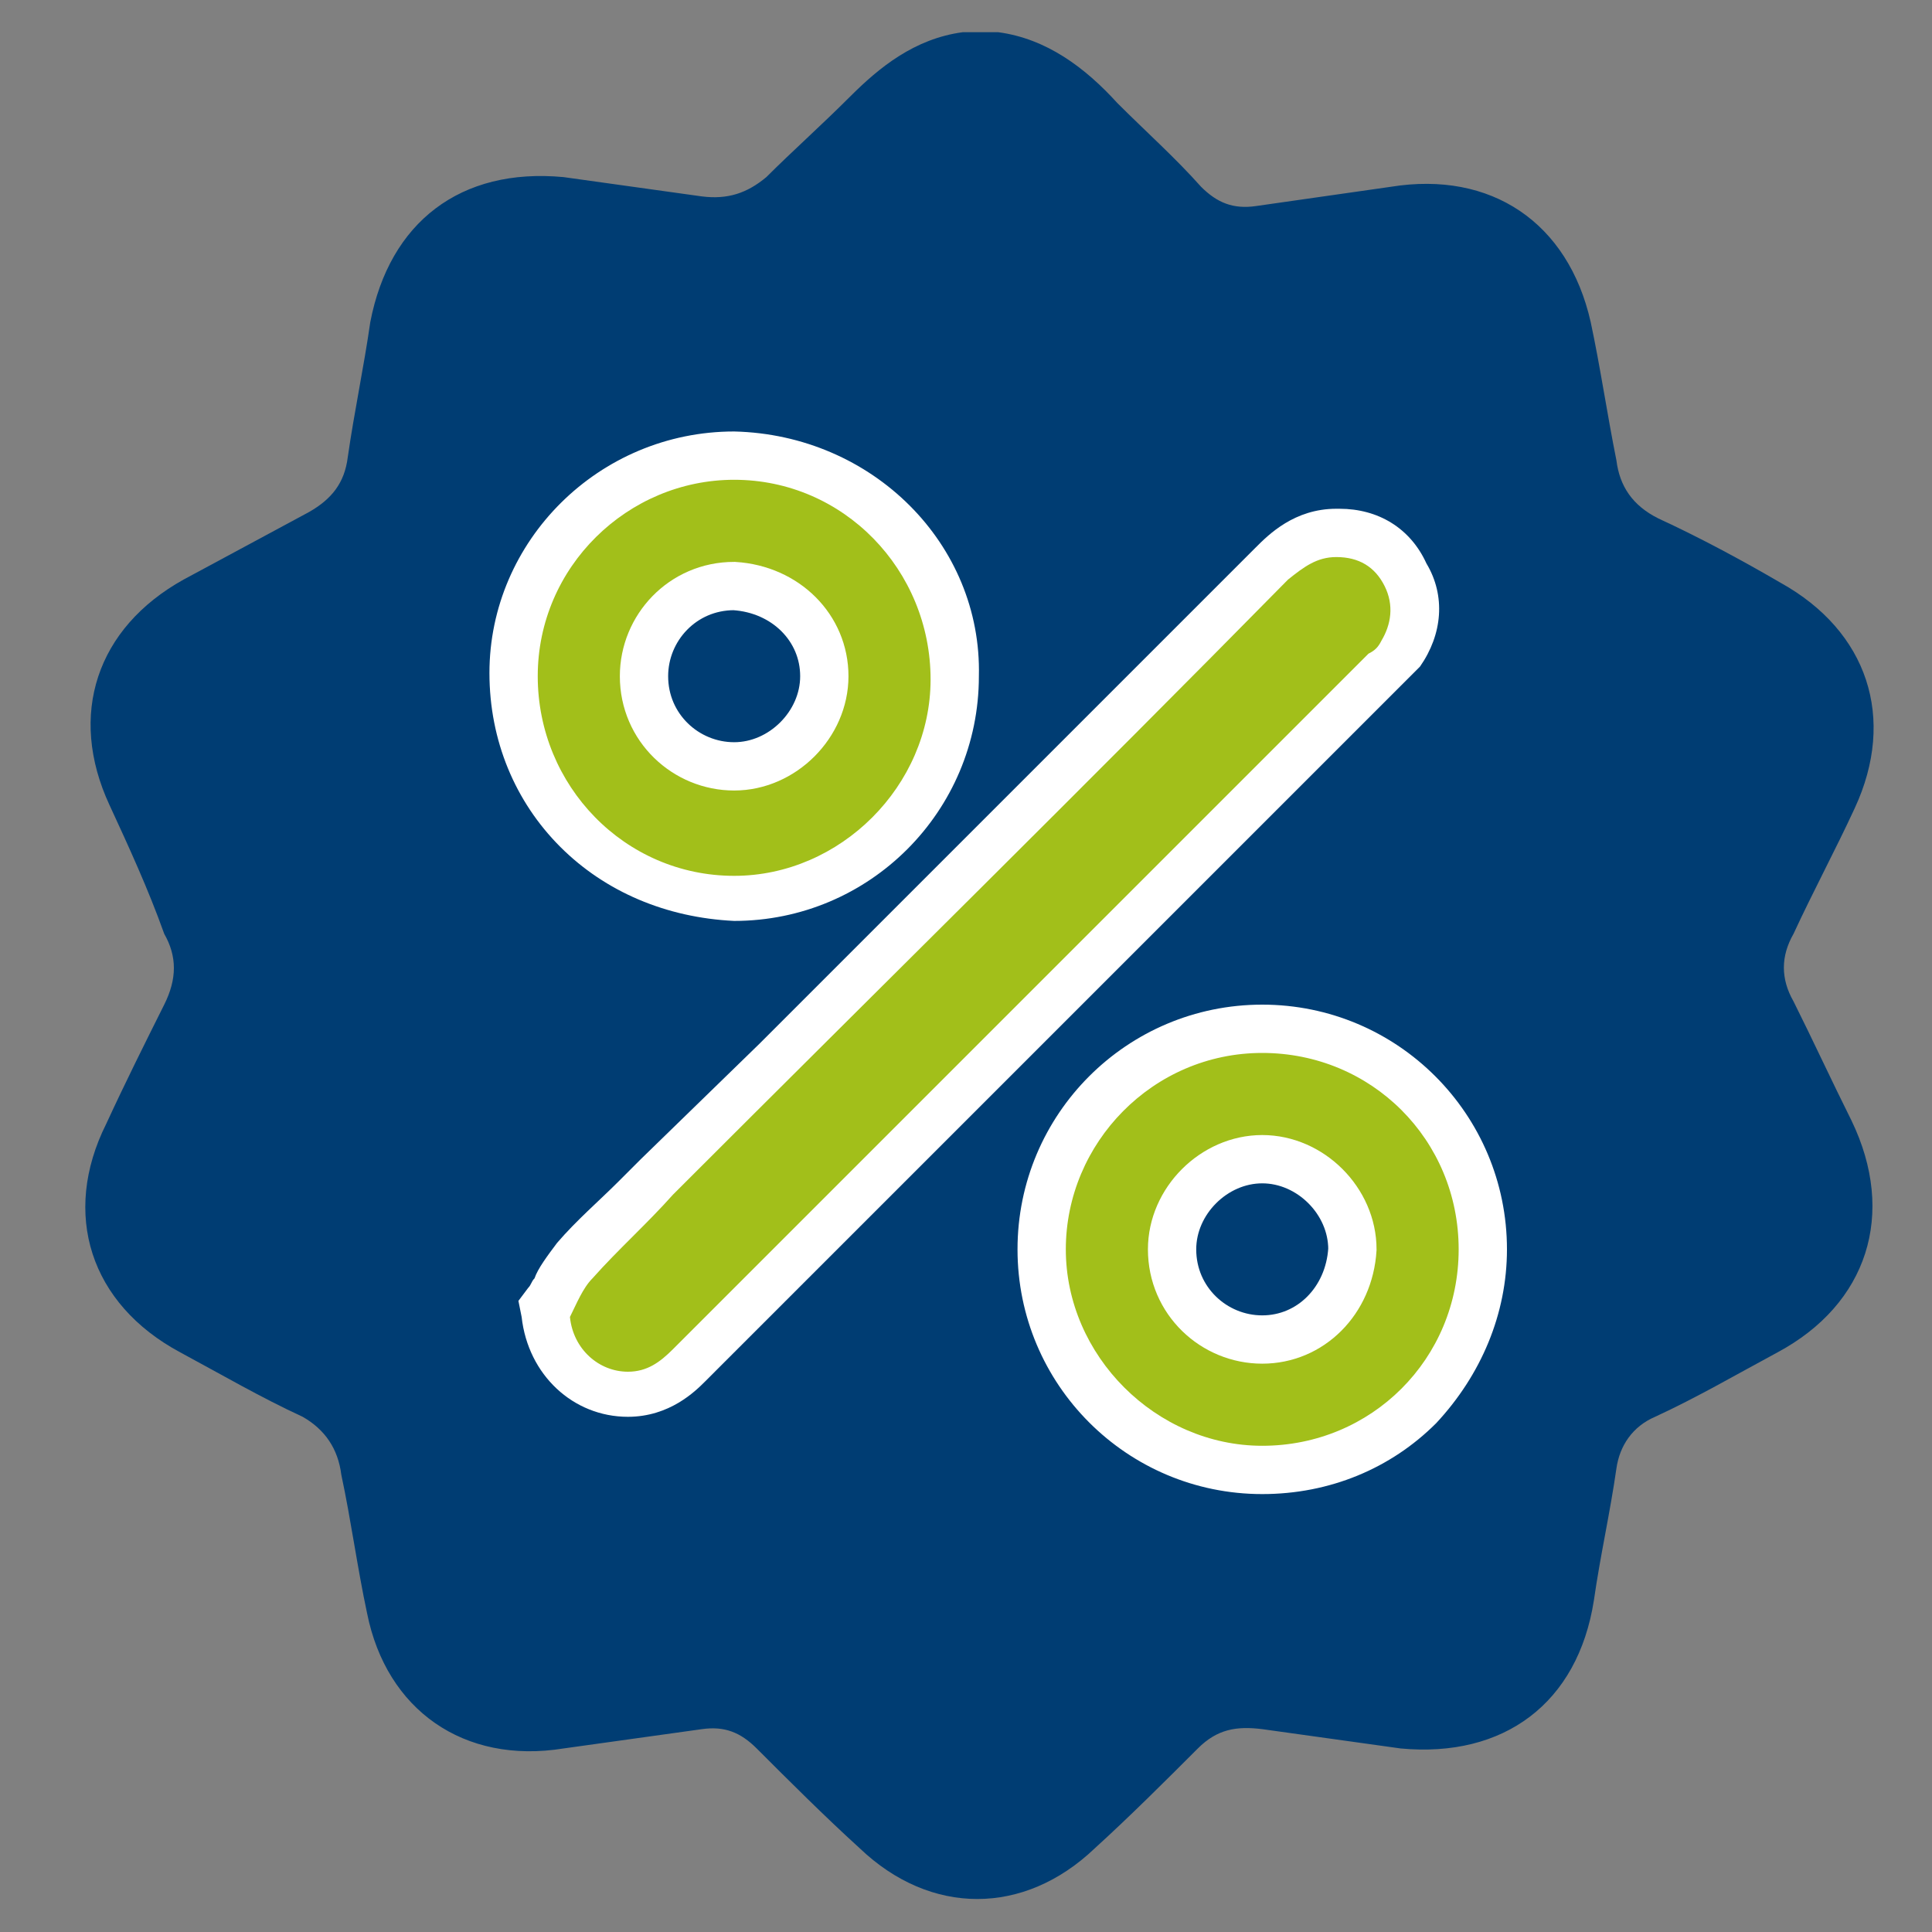 <?xml version="1.0" encoding="UTF-8"?>
<!-- Generator: Adobe Illustrator 26.0.3, SVG Export Plug-In . SVG Version: 6.00 Build 0)  -->
<svg xmlns="http://www.w3.org/2000/svg" xmlns:xlink="http://www.w3.org/1999/xlink" version="1.1" id="Ebene_1" x="0px" y="0px" viewBox="0 0 60 60" style="enable-background:new 0 0 60 60;" xml:space="preserve">
<rect x="0" y="0" width="60" height="60" fill="#808080" stroke="none"/>
<style type="text/css">
	.st0{fill:#003D73;}
	.st1{fill:#A2BF1A;}
	.st2{fill:#FFFFFF;}
	.st3{fill:#003D73;stroke:#FFFFFF;stroke-width:1.5;stroke-miterlimit:10;}
</style>
<g>
	<path class="st0" d="M29.9,1c0.4,0,0.8,0,1.1,0c1.5,0.2,2.7,1.1,3.7,2.2c0.9,0.9,1.8,1.7,2.6,2.6c0.5,0.5,1,0.7,1.7,0.6   c1.4-0.2,2.8-0.4,4.2-0.6c3.1-0.5,5.5,1.1,6.2,4.2c0.3,1.4,0.5,2.8,0.8,4.3c0.1,0.8,0.5,1.4,1.3,1.8c1.3,0.6,2.6,1.3,3.8,2   c2.7,1.5,3.6,4.2,2.3,7c-0.6,1.3-1.3,2.6-1.9,3.9c-0.4,0.7-0.4,1.4,0,2.1c0.6,1.2,1.2,2.5,1.8,3.7c1.4,2.9,0.5,5.7-2.3,7.2   c-1.3,0.7-2.5,1.4-3.8,2c-0.7,0.3-1.1,0.9-1.2,1.6c-0.2,1.4-0.5,2.7-0.7,4.1c-0.5,3.2-2.8,4.9-6,4.6c-1.4-0.2-2.9-0.4-4.3-0.6   c-0.8-0.1-1.4,0-2,0.6c-1,1-2.1,2.1-3.2,3.1c-2.2,2.1-5.1,2.1-7.3,0c-1.1-1-2.2-2.1-3.2-3.1c-0.5-0.5-1-0.7-1.7-0.6   c-1.4,0.2-2.9,0.4-4.3,0.6c-3.1,0.5-5.5-1.2-6.1-4.2c-0.3-1.4-0.5-2.9-0.8-4.3c-0.1-0.8-0.5-1.4-1.2-1.8c-1.3-0.6-2.5-1.3-3.8-2   c-2.8-1.5-3.7-4.3-2.3-7.1c0.6-1.3,1.2-2.5,1.8-3.7c0.4-0.8,0.4-1.5,0-2.2C4.6,27.6,4,26.3,3.4,25c-1.3-2.8-0.4-5.5,2.3-7   c1.3-0.7,2.6-1.4,3.9-2.1c0.7-0.4,1.1-0.9,1.2-1.7c0.2-1.4,0.5-2.8,0.7-4.2c0.6-3.1,2.8-4.8,6-4.5c1.4,0.2,2.9,0.4,4.3,0.6   c0.8,0.1,1.4-0.1,2-0.6c0.8-0.8,1.7-1.6,2.6-2.5C27.3,2.1,28.4,1.2,29.9,1z"></path>
	<path class="st0" d="M17.7,40.9c0.1,1,0.9,1.8,1.8,1.7c0.6,0,1-0.3,1.4-0.7c7.2-7.2,14.4-14.4,21.6-21.6c0.1-0.1,0.3-0.3,0.4-0.4   c0.4-0.5,0.4-1.1,0.1-1.7c-0.3-0.6-0.8-0.9-1.5-0.9c-0.6,0-1.1,0.4-1.5,0.8C33.7,24.4,27.3,30.7,21,37.1c-0.9,0.9-1.7,1.7-2.5,2.6   C18.1,40,17.9,40.5,17.7,40.9z"></path>
	<g>
		<path class="st1" d="M19.5,43.4c-1.3,0-2.4-1-2.6-2.4l0-0.3l0.1-0.2c0.1-0.1,0.1-0.2,0.2-0.4c0.2-0.3,0.4-0.7,0.6-1    c0.6-0.6,1.2-1.3,1.8-1.9l0.7-0.7l19.1-19.1c0.5-0.5,1.1-1,2-1c1,0,1.8,0.5,2.2,1.3c0.4,0.8,0.4,1.7-0.2,2.5    c-0.1,0.2-0.3,0.3-0.4,0.5L21.4,42.5C21,42.9,20.4,43.4,19.5,43.4L19.5,43.4z"></path>
		<path class="st2" d="M41.5,17.3C41.5,17.3,41.5,17.3,41.5,17.3c0.7,0,1.2,0.3,1.5,0.9c0.3,0.6,0.2,1.2-0.1,1.7    c-0.1,0.2-0.2,0.3-0.4,0.4c-7.2,7.2-14.4,14.4-21.6,21.6c-0.4,0.4-0.8,0.7-1.4,0.7c0,0,0,0,0,0c-0.9,0-1.7-0.7-1.8-1.7    c0.2-0.4,0.4-0.9,0.7-1.2c0.8-0.9,1.7-1.7,2.5-2.6C27.3,30.7,33.7,24.4,40,18C40.5,17.6,40.9,17.3,41.5,17.3 M41.5,15.8L41.5,15.8    c-1.3,0-2.1,0.8-2.5,1.2c-5.1,5.1-10.3,10.3-15.4,15.4L19.9,36c-0.2,0.2-0.5,0.5-0.7,0.7c-0.6,0.6-1.3,1.2-1.9,1.9    c-0.3,0.4-0.6,0.8-0.7,1.1c-0.1,0.1-0.1,0.2-0.2,0.3l-0.3,0.4l0.1,0.5c0.2,1.8,1.6,3.1,3.3,3.1c1.3,0,2.1-0.8,2.4-1.1l13.8-13.8    l7.8-7.8c0.2-0.2,0.4-0.4,0.6-0.6c0.7-1,0.8-2.2,0.2-3.2c-0.5-1.1-1.5-1.7-2.7-1.7L41.5,15.8L41.5,15.8z"></path>
	</g>
	<g>
		<path class="st1" d="M39.2,45.7c-3.8,0-6.8-3.1-6.8-6.9c0-3.8,3.1-6.8,6.9-6.8c3.8,0,6.9,3.1,6.9,6.8c0,1.8-0.7,3.6-2,4.9    C42.7,45,41,45.7,39.2,45.7L39.2,45.7z M39.2,36.8c-1.1,0-2,0.9-2,2c0,1.1,0.9,2,2,2c1.1,0,2-0.9,2-2c0-0.5-0.2-1-0.6-1.4    C40.2,37,39.7,36.8,39.2,36.8l0-0.8L39.2,36.8z"></path>
		<path class="st2" d="M39.2,32.7c3.4,0,6.1,2.7,6.1,6.1c0,3.4-2.7,6.1-6.1,6.1c0,0,0,0,0,0c-3.3,0-6.1-2.8-6.1-6.1    C33.1,35.5,35.8,32.7,39.2,32.7C39.2,32.7,39.2,32.7,39.2,32.7 M39.2,41.6c1.5,0,2.7-1.2,2.8-2.7c0-1.5-1.3-2.8-2.8-2.8    c0,0,0,0,0,0c-1.5,0-2.8,1.3-2.8,2.8C36.4,40.4,37.6,41.6,39.2,41.6C39.2,41.6,39.2,41.6,39.2,41.6 M39.2,31.2L39.2,31.2    c-4.2,0-7.6,3.4-7.6,7.6c0,4.2,3.4,7.6,7.6,7.6c2.1,0,4-0.8,5.4-2.2c1.4-1.5,2.2-3.4,2.2-5.4C46.8,34.6,43.4,31.2,39.2,31.2    L39.2,31.2z"></path>
	</g>
	<g>
		<path class="st1" d="M22.8,27.9c-1.8,0-3.6-0.7-4.9-2c-1.3-1.3-2-3-2-4.9c0-3.7,3.1-6.8,6.9-6.8c3.8,0,6.9,3.1,6.9,6.9    C29.7,24.8,26.6,27.9,22.8,27.9L22.8,27.9z M22.8,19c-0.6,0-1.1,0.2-1.5,0.6c-0.4,0.4-0.6,0.9-0.6,1.4c0,1.1,0.9,2,2,2    c1.1,0,2-0.9,2-2C24.9,19.9,24,19,22.8,19v-0.8V19z"></path>
		<path class="st2" d="M22.8,14.9C22.8,14.9,22.9,14.9,22.8,14.9c3.4,0,6.1,2.8,6.1,6.2c0,3.3-2.8,6.1-6.1,6.1c0,0,0,0,0,0    c-3.4,0-6.1-2.8-6.1-6.2C16.7,17.6,19.5,14.9,22.8,14.9 M22.8,23.8C22.8,23.8,22.8,23.8,22.8,23.8c1.5,0,2.8-1.3,2.8-2.8    c0-1.5-1.2-2.8-2.8-2.8c0,0,0,0,0,0c-1.5,0-2.8,1.3-2.8,2.8C20.1,22.6,21.3,23.8,22.8,23.8 M22.8,13.4L22.8,13.4    c-4.2,0-7.6,3.4-7.6,7.5c0,2.1,0.8,4,2.2,5.4c1.4,1.4,3.3,2.2,5.4,2.3c4.2,0,7.6-3.4,7.6-7.6C30.5,16.9,27.1,13.5,22.8,13.4    L22.8,13.4L22.8,13.4z"></path>
	</g>
	<path class="st3" d="M39.2,41.6c-1.5,0-2.8-1.2-2.8-2.8c0-1.5,1.3-2.8,2.8-2.8c1.5,0,2.8,1.3,2.8,2.8   C41.9,40.4,40.7,41.6,39.2,41.6z"></path>
	<path class="st3" d="M25.6,21c0,1.5-1.3,2.8-2.8,2.8c-1.5,0-2.8-1.2-2.8-2.8c0-1.5,1.2-2.8,2.8-2.8C24.4,18.3,25.6,19.5,25.6,21z"></path>
</g>
</svg>
